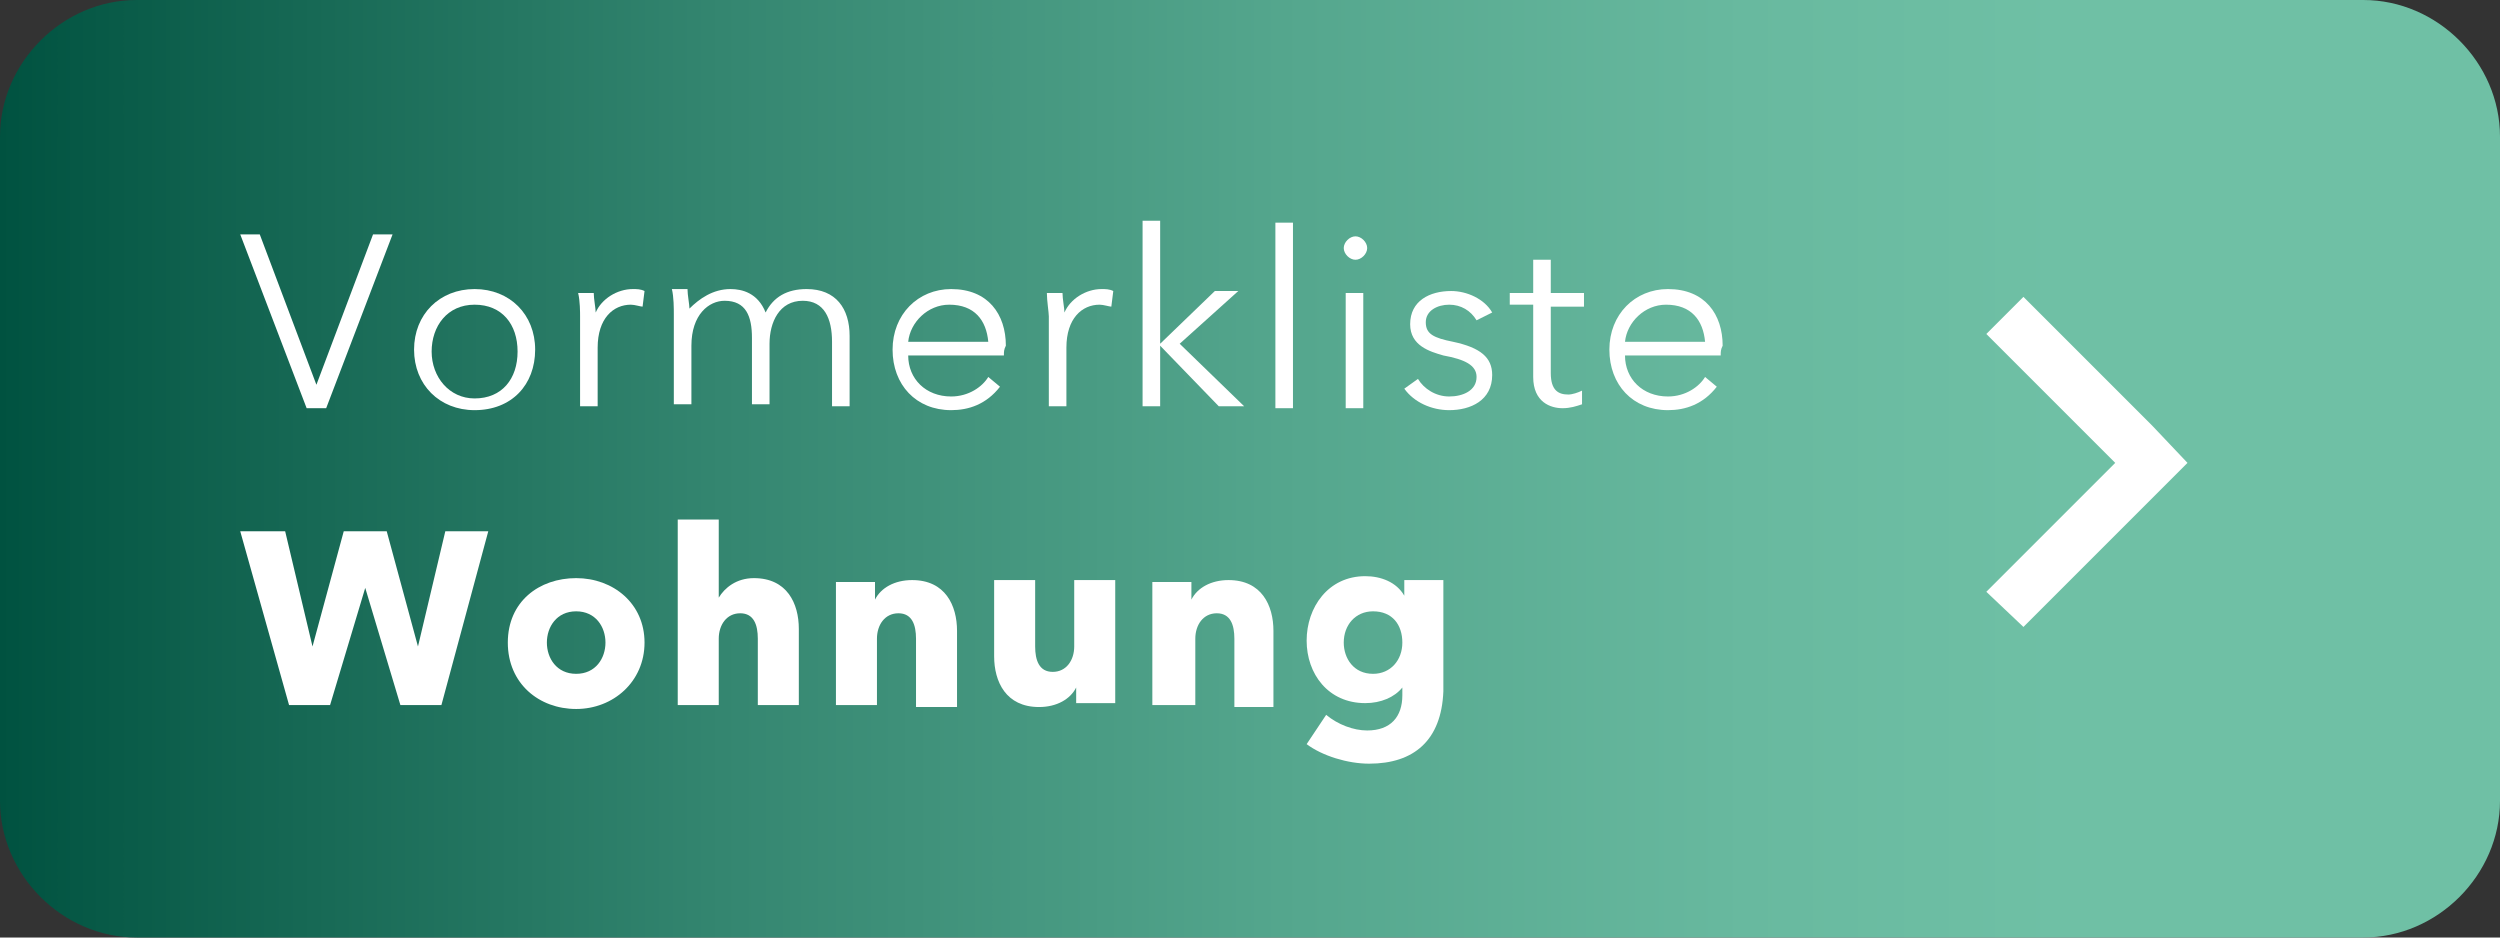<?xml version="1.0" encoding="utf-8"?>
<!-- Generator: Adobe Illustrator 26.2.1, SVG Export Plug-In . SVG Version: 6.00 Build 0)  -->
<svg version="1.1" id="Ebene_1" xmlns="http://www.w3.org/2000/svg" xmlns:xlink="http://www.w3.org/1999/xlink" x="0px" y="0px"
	 viewBox="0 0 128 48" style="enable-background:new 0 0 128 48;" xml:space="preserve">
<rect x="0" y="0" width="128" height="48" fill="#333333" stroke="none"/>
<style type="text/css">
	.st0{fill:url(#SVGID_1_);}
	.st1{fill:#FFFFFF;}
</style>
<linearGradient id="SVGID_1_" gradientUnits="userSpaceOnUse" x1="128" y1="24" x2="9.094947e-13" y2="24">
	<stop  offset="0" style="stop-color:#6FC0A5"/>
	<stop  offset="0.175" style="stop-color:#6FC0A5"/>
	<stop  offset="0.302" style="stop-color:#68B99F"/>
	<stop  offset="0.488" style="stop-color:#54A68D"/>
	<stop  offset="0.711" style="stop-color:#348670"/>
	<stop  offset="0.959" style="stop-color:#085A47"/>
	<stop  offset="1" style="stop-color:#005240"/>
</linearGradient>
<path class="st0" d="M121,48H7c-3.8,0-7-3.2-7-7V7c0-3.8,3.2-7,7-7h114c3.8,0,7,3.2,7,7v34C128,44.8,124.8,48,121,48z"/>
<g>
	<g>
		<path class="st1" d="M16.2,19.7L16.2,19.7l2.9-7.7h1l-3.4,8.9h-1L12.3,12h1L16.2,19.7z"/>
		<path class="st1" d="M24.3,21c-1.8,0-3.1-1.3-3.1-3.1s1.3-3.1,3.1-3.1c1.8,0,3.1,1.3,3.1,3.1S26.2,21,24.3,21z M24.3,15.6
			c-1.4,0-2.2,1.1-2.2,2.4s0.9,2.4,2.2,2.4c1.4,0,2.2-1,2.2-2.4S25.7,15.6,24.3,15.6z"/>
		<path class="st1" d="M29.6,15h0.8c0,0.3,0.1,0.8,0.1,1h0c0.3-0.7,1.1-1.2,1.9-1.2c0.2,0,0.4,0,0.6,0.1l-0.1,0.8
			c-0.1,0-0.4-0.1-0.6-0.1c-0.9,0-1.7,0.7-1.7,2.2v3h-0.9v-4.6C29.7,16,29.7,15.4,29.6,15z"/>
		<path class="st1" d="M37.4,14.8c0.6,0,1.4,0.2,1.8,1.2c0.4-0.8,1.1-1.2,2.1-1.2c1.5,0,2.2,1,2.2,2.4v3.6h-0.9v-3.3
			c0-1.2-0.4-2.1-1.5-2.1c-1.2,0-1.7,1.1-1.7,2.2v3.1h-0.9v-3.4c0-1.1-0.3-1.9-1.4-1.9c-0.8,0-1.7,0.7-1.7,2.3v3h-0.9v-4.6
			c0-0.3,0-0.9-0.1-1.3h0.8c0,0.3,0.1,0.8,0.1,1h0C35.8,15.3,36.5,14.8,37.4,14.8z"/>
		<path class="st1" d="M51.4,18.2h-4.9c0,1.2,0.9,2.1,2.2,2.1c0.9,0,1.6-0.5,1.9-1l0.6,0.5c-0.7,0.9-1.6,1.2-2.5,1.2
			c-1.8,0-3-1.3-3-3.1s1.3-3.1,3-3.1c1.9,0,2.8,1.3,2.8,2.9C51.4,17.9,51.4,18,51.4,18.2z M50.6,17.5c-0.1-1.1-0.7-1.9-2-1.9
			c-1.1,0-2,0.9-2.1,1.9H50.6z"/>
		<path class="st1" d="M53.6,15h0.8c0,0.3,0.1,0.8,0.1,1h0c0.3-0.7,1.1-1.2,1.9-1.2c0.2,0,0.4,0,0.6,0.1l-0.1,0.8
			c-0.1,0-0.4-0.1-0.6-0.1c-0.9,0-1.7,0.7-1.7,2.2v3h-0.9v-4.6C53.7,16,53.6,15.4,53.6,15z"/>
		<path class="st1" d="M59.4,17.6L59.4,17.6l2.8-2.7h1.2l-3,2.7l3.3,3.2h-1.3l-3-3.1h0v3.1h-0.9v-9.5h0.9V17.6z"/>
		<path class="st1" d="M66.2,20.9h-0.9v-9.5h0.9V20.9z"/>
		<path class="st1" d="M69.4,13.3c-0.3,0-0.6-0.3-0.6-0.6s0.3-0.6,0.6-0.6c0.3,0,0.6,0.3,0.6,0.6S69.7,13.3,69.4,13.3z M69.8,20.9
			h-0.9V15h0.9V20.9z"/>
		<path class="st1" d="M75.6,16.4c-0.3-0.5-0.8-0.8-1.4-0.8c-0.6,0-1.2,0.3-1.2,0.9c0,0.6,0.4,0.8,1.4,1c1.4,0.3,2,0.8,2,1.7
			c0,1.3-1.1,1.8-2.2,1.8c-0.9,0-1.8-0.4-2.3-1.1l0.7-0.5c0.3,0.5,0.9,0.9,1.6,0.9c0.7,0,1.4-0.3,1.4-1c0-0.6-0.6-0.9-1.7-1.1
			c-0.7-0.2-1.7-0.5-1.7-1.6c0-1.2,1-1.7,2.1-1.7c0.8,0,1.7,0.4,2.1,1.1L75.6,16.4z"/>
		<path class="st1" d="M81.1,15.7h-1.7v3.4c0,0.9,0.4,1.1,0.9,1.1c0.2,0,0.5-0.1,0.7-0.2l0,0.7c-0.3,0.1-0.6,0.2-1,0.2
			c-0.6,0-1.5-0.3-1.5-1.6v-3.7h-1.2V15h1.2v-1.7h0.9V15h1.7V15.7z"/>
		<path class="st1" d="M88.1,18.2h-4.9c0,1.2,0.9,2.1,2.2,2.1c0.9,0,1.6-0.5,1.9-1l0.6,0.5c-0.7,0.9-1.6,1.2-2.5,1.2
			c-1.8,0-3-1.3-3-3.1s1.3-3.1,3-3.1c1.9,0,2.8,1.3,2.8,2.9C88.1,17.9,88.1,18,88.1,18.2z M87.3,17.5c-0.1-1.1-0.7-1.9-2-1.9
			c-1.1,0-2,0.9-2.1,1.9H87.3z"/>
	</g>
	<g>
		<path class="st1" d="M22.6,36.1h-2.1l-1.8-6h0l-1.8,6h-2.1l-2.5-8.9h2.3l1.4,5.9h0l1.6-5.9h2.2l1.6,5.9h0l1.4-5.9h2.2L22.6,36.1z"
			/>
		<path class="st1" d="M29.5,36.3c-1.9,0-3.5-1.3-3.5-3.4s1.6-3.3,3.5-3.3c1.9,0,3.5,1.3,3.5,3.3S31.4,36.3,29.5,36.3z M29.5,31.3
			c-1,0-1.5,0.8-1.5,1.6s0.5,1.6,1.5,1.6s1.5-0.8,1.5-1.6S30.5,31.3,29.5,31.3z"/>
		<path class="st1" d="M38.8,36.1v-3.4c0-0.7-0.2-1.3-0.9-1.3c-0.7,0-1.1,0.6-1.1,1.3v3.4h-2.1v-9.5h2.1v4h0c0.3-0.5,0.9-1,1.8-1
			c1.7,0,2.3,1.3,2.3,2.6v3.9H38.8z"/>
		<path class="st1" d="M46.9,36.1v-3.4c0-0.7-0.2-1.3-0.9-1.3c-0.7,0-1.1,0.6-1.1,1.3v3.4h-2.1v-6.3h2v0.9h0c0.3-0.6,1-1,1.9-1
			c1.7,0,2.3,1.3,2.3,2.6v3.9H46.9z"/>
		<path class="st1" d="M55.1,36.1v-0.9h0c-0.3,0.6-1,1-1.9,1c-1.7,0-2.3-1.3-2.3-2.6v-3.9H53v3.4c0,0.7,0.2,1.3,0.9,1.3
			c0.7,0,1.1-0.6,1.1-1.3v-3.4h2.1v6.3H55.1z"/>
		<path class="st1" d="M63.2,36.1v-3.4c0-0.7-0.2-1.3-0.9-1.3c-0.7,0-1.1,0.6-1.1,1.3v3.4H59v-6.3h2v0.9h0c0.3-0.6,1-1,1.9-1
			c1.7,0,2.3,1.3,2.3,2.6v3.9H63.2z"/>
		<path class="st1" d="M70.1,39.1c-1.1,0-2.4-0.4-3.2-1l1-1.5c0.6,0.5,1.4,0.8,2.1,0.8c1.2,0,1.8-0.7,1.8-1.8v-0.4h0
			c-0.4,0.5-1.1,0.8-1.9,0.8c-1.9,0-3-1.5-3-3.2s1.1-3.3,3-3.3c0.8,0,1.6,0.3,2,1h0v-0.8h2v5.7C73.8,37.9,72.4,39.1,70.1,39.1z
			 M70.3,31.3c-0.9,0-1.5,0.7-1.5,1.6c0,0.8,0.5,1.6,1.5,1.6c0.9,0,1.5-0.7,1.5-1.6S71.3,31.3,70.3,31.3z"/>
	</g>
</g>
<polygon class="st1" points="103.6,15.2 101.7,17.1 108.3,23.7 101.7,30.3 103.6,32.1 110.2,25.5 112,23.7 110.2,21.8 "/>
</svg>
